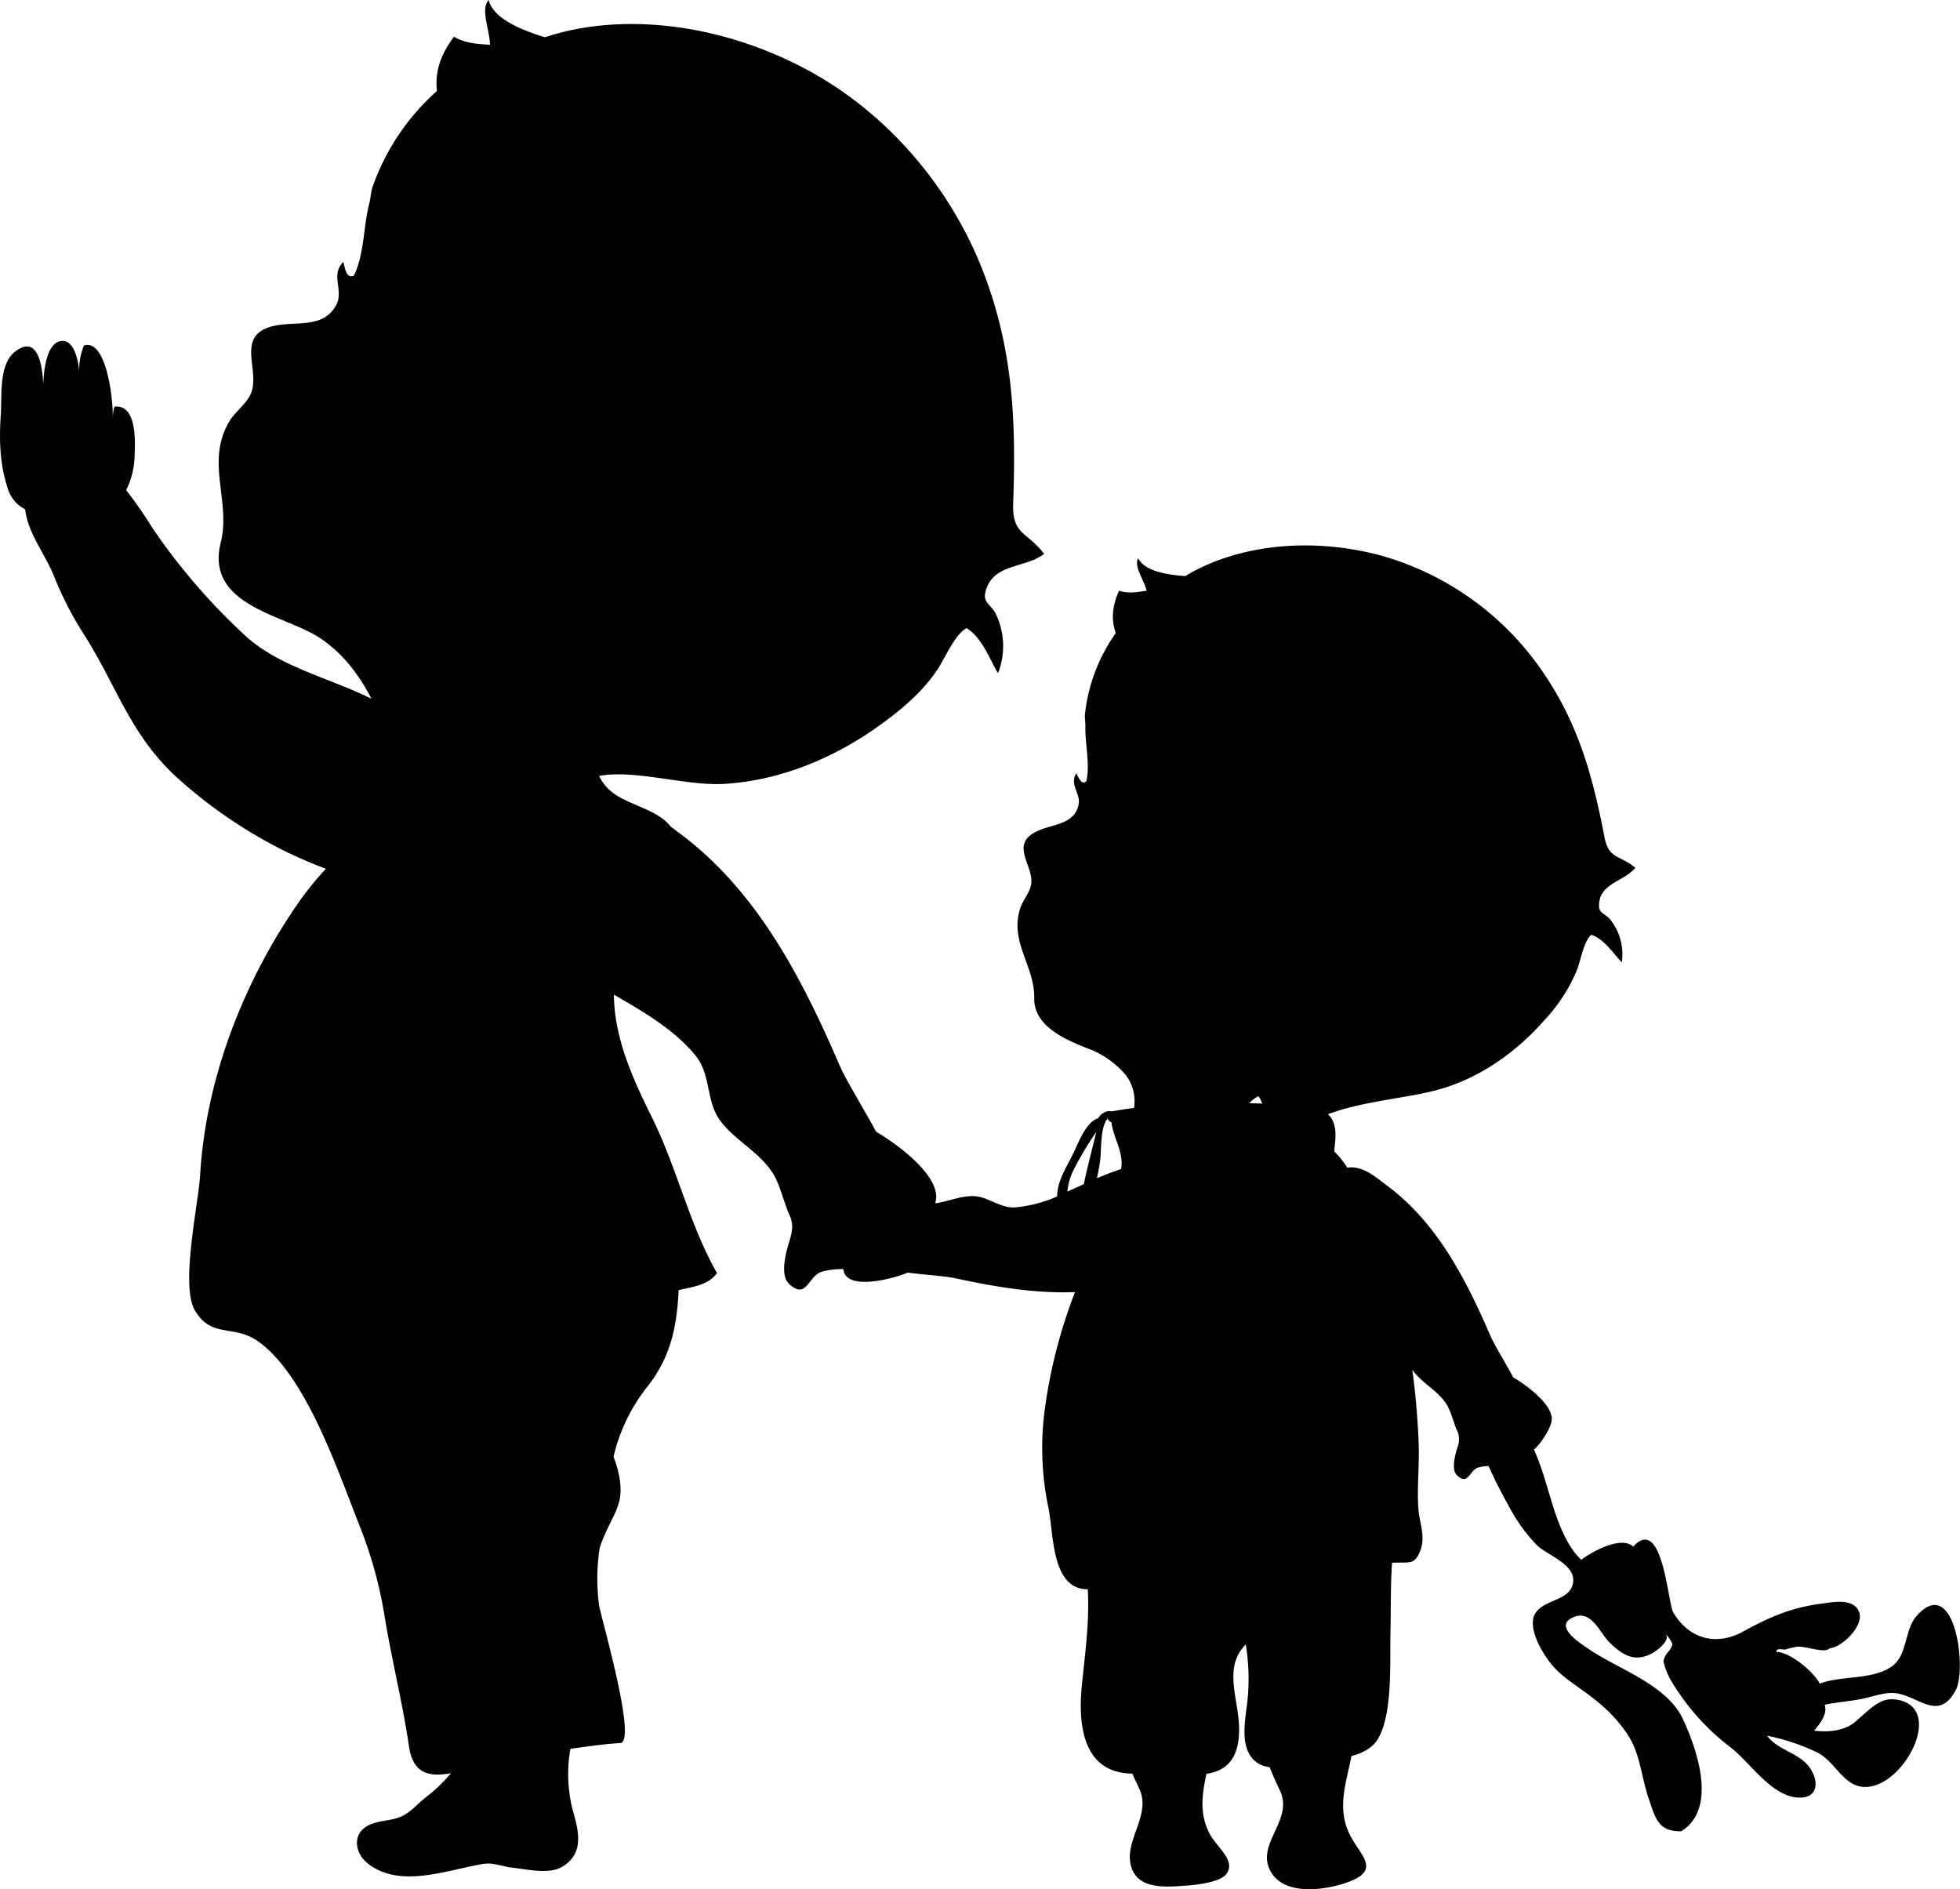 <svg id="Laag_1" data-name="Laag 1" xmlns="http://www.w3.org/2000/svg" viewBox="0 0 439.93 423.93"><title>Broertjes met knuffel</title><path d="M430.21,362.62c-2.83,3.18-2,8.93-5.67,11.41-4.42,3-10.84,1.91-16.09,3.78-1.54-2.83-6.72-7.08-9.74-7.1,0-1,1.39-.45,2.08-.55a16.73,16.73,0,0,1,2.68-.63c2.26,0,4.68,1.07,6.53.75.35-.06.54-.36.87-.41,2.78-.4,7.59-5.11,6.4-8.14-1.25-3.19-6-2.18-8.6-1.83-6.85.9-11.73,3.13-17.57,6.31s-12,1.64-15.52-4.34c-1.26-2.15-2.38-22-9-14.79-3.19-3-11.79,2.81-11.62,3-5.28-5-6.83-14.65-9.26-21.28q-.65-1.78-1.39-3.51c1.87-1.64,4-5.21,4-6.81,0-3.41-5.55-7.56-8.66-9.38-.65-1.2-1.35-2.42-2-3.59-1.31-2.28-2.53-4.37-3.15-5.8-5.5-12.72-12-25.39-23.3-33.74-2.21-1.63-4.63-3.88-7.74-4a5.94,5.94,0,0,0-1.06.07,18.17,18.17,0,0,0-2.89-3.59c0-.7.09-1.44.17-2.23.31-3.09-.32-5-1.61-6.17,8.13-3.07,18.22-3.6,25.31-5.67,9.13-2.66,17.16-8.45,23.37-15.55A37.43,37.43,0,0,0,354,217.58c.81-2.16,1.47-6.3,3.18-7.8,2.93,1,4.75,4,6.84,6.18a12.47,12.47,0,0,0-2.56-9.56c-1-1.29-2.51-1.39-2.55-3-.13-5.2,5.56-5.48,8.15-8.66-3.61-3-6-1.87-6.95-7-2.65-13.73-5.9-25.51-14-37.21a65.37,65.37,0,0,0-36.23-25.88c-16.64-4.44-32.94-2-43.83,4.63-3.34-.24-9-.87-10.58-4-1.05,1.86,1.41,5,1.89,7.29-2,.25-3.79.74-6.19,0-1.8,4-1.6,7-.73,9.5a38.54,38.54,0,0,0-6.92,18.25c-.07.78.12,1.81.1,2.6-.12,3.92,1.09,8.39.23,12.38-1.15,1.1-1.9-1.18-2.27-1.77-1.66,2.7,1.2,4.57.46,7.32-1.24,4.55-6.4,4-9.87,6-5.15,2.87-.44,7.18-.68,11.18-.12,2.07-1.84,3.81-2.48,5.76-2.49,7.59,3.27,13,3.13,20.23-.12,6.52,7.58,9.55,12.72,11.54a20.35,20.35,0,0,1,7.84,5.72,9.71,9.71,0,0,1,1.84,7.35q-2.51.33-5,.78a2.19,2.19,0,0,0-1.85.36,2.57,2.57,0,0,0-1.17,1.17c-2.48.7-4.13,4.64-5.2,7-1.77,3.83-4,6.85-4.05,10.56a30,30,0,0,1-9.45,2.46c-3.31.19-6-2.37-9.1-2.52-3-.15-5.82,1.19-8.83,1.61a5.29,5.29,0,0,0,.25-1.46c0-5.32-8.64-11.79-13.49-14.61-1-1.87-2.1-3.77-3.15-5.59-2-3.55-3.95-6.81-4.91-9-8.56-19.82-18.66-39.57-36.3-52.58-.6-.44-1.2-.91-1.82-1.38-2.73-3.58-8.95-4.76-12.29-7.09a10,10,0,0,1-3.69-4.21c8-1.5,19.54,2.27,27.95,1.79,12.71-.72,24.92-5.86,35.16-13.26,4.88-3.53,9.52-7.44,12.86-12.48,1.71-2.58,3.82-7.77,6.49-9.22,3.52,2.18,5,6.68,7.06,10.12a16.69,16.69,0,0,0-.46-13.24c-.95-2-2.86-2.57-2.42-4.71,1.4-6.81,8.9-5.47,13.23-8.84-3.81-5-7.2-4.22-6.95-11.28.67-18.71,0-35-7-52.74C212.94,41.42,198.71,25,180.86,15.5,160.5,4.71,138.52,2.94,122.3,8.37,118,7,110.81,4.52,109.68,0c-1.93,2.11.33,7,.29,10.07-2.62-.27-5.17-.17-8.08-1.83C98.33,13,97.7,16.84,98.07,20.42A51.61,51.61,0,0,0,83.56,42.14c-.32,1-.39,2.4-.65,3.42-1.34,5.08-1.1,11.27-3.42,16.22-1.83,1.08-2.13-2.11-2.43-3-3,3,.2,6.32-1.61,9.7-3,5.56-9.56,3.36-14.66,4.83-7.59,2.2-2.74,9.24-4.25,14.38-.79,2.66-3.55,4.42-5,6.77-5.53,9.15.36,17.94-2,27.33-3.52,14.14,14.31,16.19,22.1,21.28,5.29,3.46,8.93,8.33,11.73,13.74l-.37-.18c-9-4.44-20-6.93-27.64-13.69a139.5,139.5,0,0,1-21.21-24.55A91.55,91.55,0,0,0,28.32,110a18.54,18.54,0,0,0,1.9-7.84c.13-3.1.5-11.37-4.45-10.91-.28,0-.48,2.44-.49,2.72.26-3.15-1.2-18.12-6.44-16.43a14.26,14.26,0,0,0-1.06,5.78c-.28-3.05-1.31-7-3.9-6.81-3.57.27-4.07,7.12-4.18,9.78-.13-3.54-1-11.63-6.4-7.31C-.32,81.87.46,89,.18,93.12c-.38,5.34-.25,11,1.47,16.18a7.76,7.76,0,0,0,4,5C6.25,119.61,10,124.17,12,129a77.52,77.52,0,0,0,6.47,12.79c7.94,12.25,10.75,23.65,22.32,33.65a106.68,106.68,0,0,0,23.91,15.93c2.59,1.23,5.44,2.48,8.45,3.59a71.67,71.67,0,0,0-5.93,7.28c-12.47,17.83-21,39.6-22.3,61.44-.39,6.61-4.51,24.86-1.14,30.46,3.82,6.34,8.66,2.91,14.33,7,10.62,7.73,17.72,28.93,22.49,41a95.56,95.56,0,0,1,5.63,20c1.6,10,4.11,19.78,5.57,29.79.92,6.31,4.75,6.84,9.41,6a34.26,34.26,0,0,1-5.79,5.53c-1.62,1.28-2.89,2.84-4.73,3.87-2.52,1.42-5.24,1-7.8,2.21-3.93,1.82-3.35,6.32-.29,8.69,7.32,5.68,17.82,1.36,25.91.05,2.22-.36,4.22.61,6.41.84,3.34.35,8.34,1.63,11.38-.25,4.93-3.07,3.55-8.1,2.24-12.68a32.64,32.64,0,0,1-.51-13.73c3.72-.52,7.35-1.06,11.2-1.3s-4.33-28.24-4.74-30.79a44.35,44.35,0,0,1,.12-13c.23-.72.48-1.43.77-2.13,2.59-6.25,5.07-7.92,3.33-15.22a28.83,28.83,0,0,0-1-3.1,39.72,39.72,0,0,1,7.72-15.89c5.21-6.67,6.49-13.46,6.9-21.51,3.19-.75,6.53-1.06,8.61-3.81-6.32-11.11-8.95-23.61-14.72-35.18-4.36-8.75-8.37-17.87-8.43-27.31,7,4,13.81,8.07,18.39,13.75,3.24,4,2.41,9.71,5,13.82,3.13,4.86,9.1,7.41,12.32,12.56,1.71,2.73,2.45,6.77,4,10,.5,1.82.38,2.9-.33,5.22s-2.17,7.48-.12,9.46a4.64,4.64,0,0,0,2,1.31c2.15.5,2.88-2.94,5.16-3.87a16.71,16.71,0,0,1,5.1-.67c.39,4.89,10.58,2.38,14.44.8,1.37.17,2.77.31,4.13.45,2.62.26,5,.48,6.55.81,8.84,1.91,17.91,3.46,26.86,3.1a115.39,115.39,0,0,0-6.74,26,65.22,65.22,0,0,0,.77,22.39c1.23,6,.65,18.35,8.84,18.3.39,7.73-.6,14.1-1.35,21.8-.86,8.82.33,19.44,11.34,19.57.51,1.16,1.07,2.32,1.63,3.55,2.51,5.55-3,11-2.08,16.44,1.05,6.33,8.22,5.45,12.91,5.12,2.09-.15,7.38-.78,8.68-2.61,2.2-3.1-2.26-5.94-3.9-9.23-2.25-4.52-1.54-8.84-.58-13.25l.14,0c6.18-.92,7.46-5.93,7.12-11.4-.28-4.5-2-9.35-.83-13.6a9.25,9.25,0,0,1,2.37-4,46.9,46.9,0,0,1,.17,14.34c-.5,4-1.42,9.81,2.66,12.37a6.18,6.18,0,0,0,2.53.81c.68,1.82,1.54,3.55,2.4,5.45,2.87,6.36-5.2,11.58-2.4,17.52,2.9,6.15,12.55,4.67,17.56,2.85,7.6-2.76,2.78-5.94.44-10.66-3-6-.77-11.65.36-17.63,2.39-.65,4.57-1.71,5.81-3.63,3.51-5.48,2.8-17.46,2.95-23.83.12-5.41,0-10.56.36-15.92,3.84-.23,5.06.7,6.38-2.83,1.16-3.12-.25-6.2-.47-9.28-.33-4.79.24-9.74.07-14.56q-.31-8.36-1.43-16.66c2.05,3,5.71,4.6,7.72,7.82,1.09,1.75,1.57,4.35,2.57,6.42a5.12,5.12,0,0,1-.21,3.35c-.44,1.46-1.39,4.8-.08,6.07a3,3,0,0,0,1.3.84c1.38.32,1.85-1.89,3.31-2.48a8.43,8.43,0,0,1,2.52-.4c1.51,3.45,3.18,6.57,4.41,8.77a38.17,38.17,0,0,0,6.43,9c2.07,2,7.28,3.8,8.06,7a3.74,3.74,0,0,1-.14,2.17c-1.17,3.34-6.59,3.1-8.37,6.26s1.85,9.56,4.89,12.59c2.76,2.75,6.85,4.93,10.49,8.24a32,32,0,0,1,5.71,6.67c2.56,4.17,2.78,9,4.43,13.87,1.52,4.45,2.12,7.49,7.33,7.39,8.26-5.14,3.44-18.61.33-25.25-3.59-7.62-14.31-11.07-20.86-15.48-2.32-1.56-8.41-5.43-3.53-7.37,3.9-1.55,5.7,3.44,7.81,5.57,3,3,5.72,4.65,9.51,2.69,1.14-.59,4.92-3.25,2.9-4.73a7.07,7.07,0,0,1,1.84,2.54c-.26,1.6-1.7,2-2,3.92a16,16,0,0,0,2.13,5,52.29,52.29,0,0,0,13.06,14.38c4.31,3.36,9,10.82,15,11.17,4.54.27,4.79-3.61,2.68-6.66-2.38-3.43-7.19-3.9-9.61-7.22a47.09,47.09,0,0,1,11.4,3.83c3.34,1.77,5,5.69,8.24,7.17,9,3.95,21.11-16.52,10-19-4-.87-5.89,1.44-9.83,4.86-2.49,2.16-6.38,2.38-9.26,2,1.74-2,3-4,2.37-5.8,2.59-.57,5.3-.74,8.12-1.28s5.57-1.72,8.12-1.28c5.13.87,9.43,6.3,13.18-.73C441.55,374.56,438.75,353,430.21,362.62ZM282.46,246a5.89,5.89,0,0,1,.86,1.66l-2.9-.09A6.71,6.71,0,0,1,282.46,246Zm-30.84,16.36a55.69,55.69,0,0,0-5.41,2.07c.27-1.24.51-2.49.69-3.74.38-2.76,0-6.61,1.35-9.22l.35-.32.17.1.21.37a1.5,1.5,0,0,1,.49.28C249.93,255.47,252.34,258.76,251.62,262.36Zm-2.92-11.22-.22-.09s0-.1.08-.15Zm-7.63,11.2a77.92,77.92,0,0,1,5-8.33c-.82,3.49-1.78,7-2.56,10.57-.08.39-.16.77-.24,1.16-1.23.56-2.46,1.13-3.69,1.67A13.67,13.67,0,0,1,241.07,262.35Z" fill="#010101" fill-rule="evenodd"/></svg>